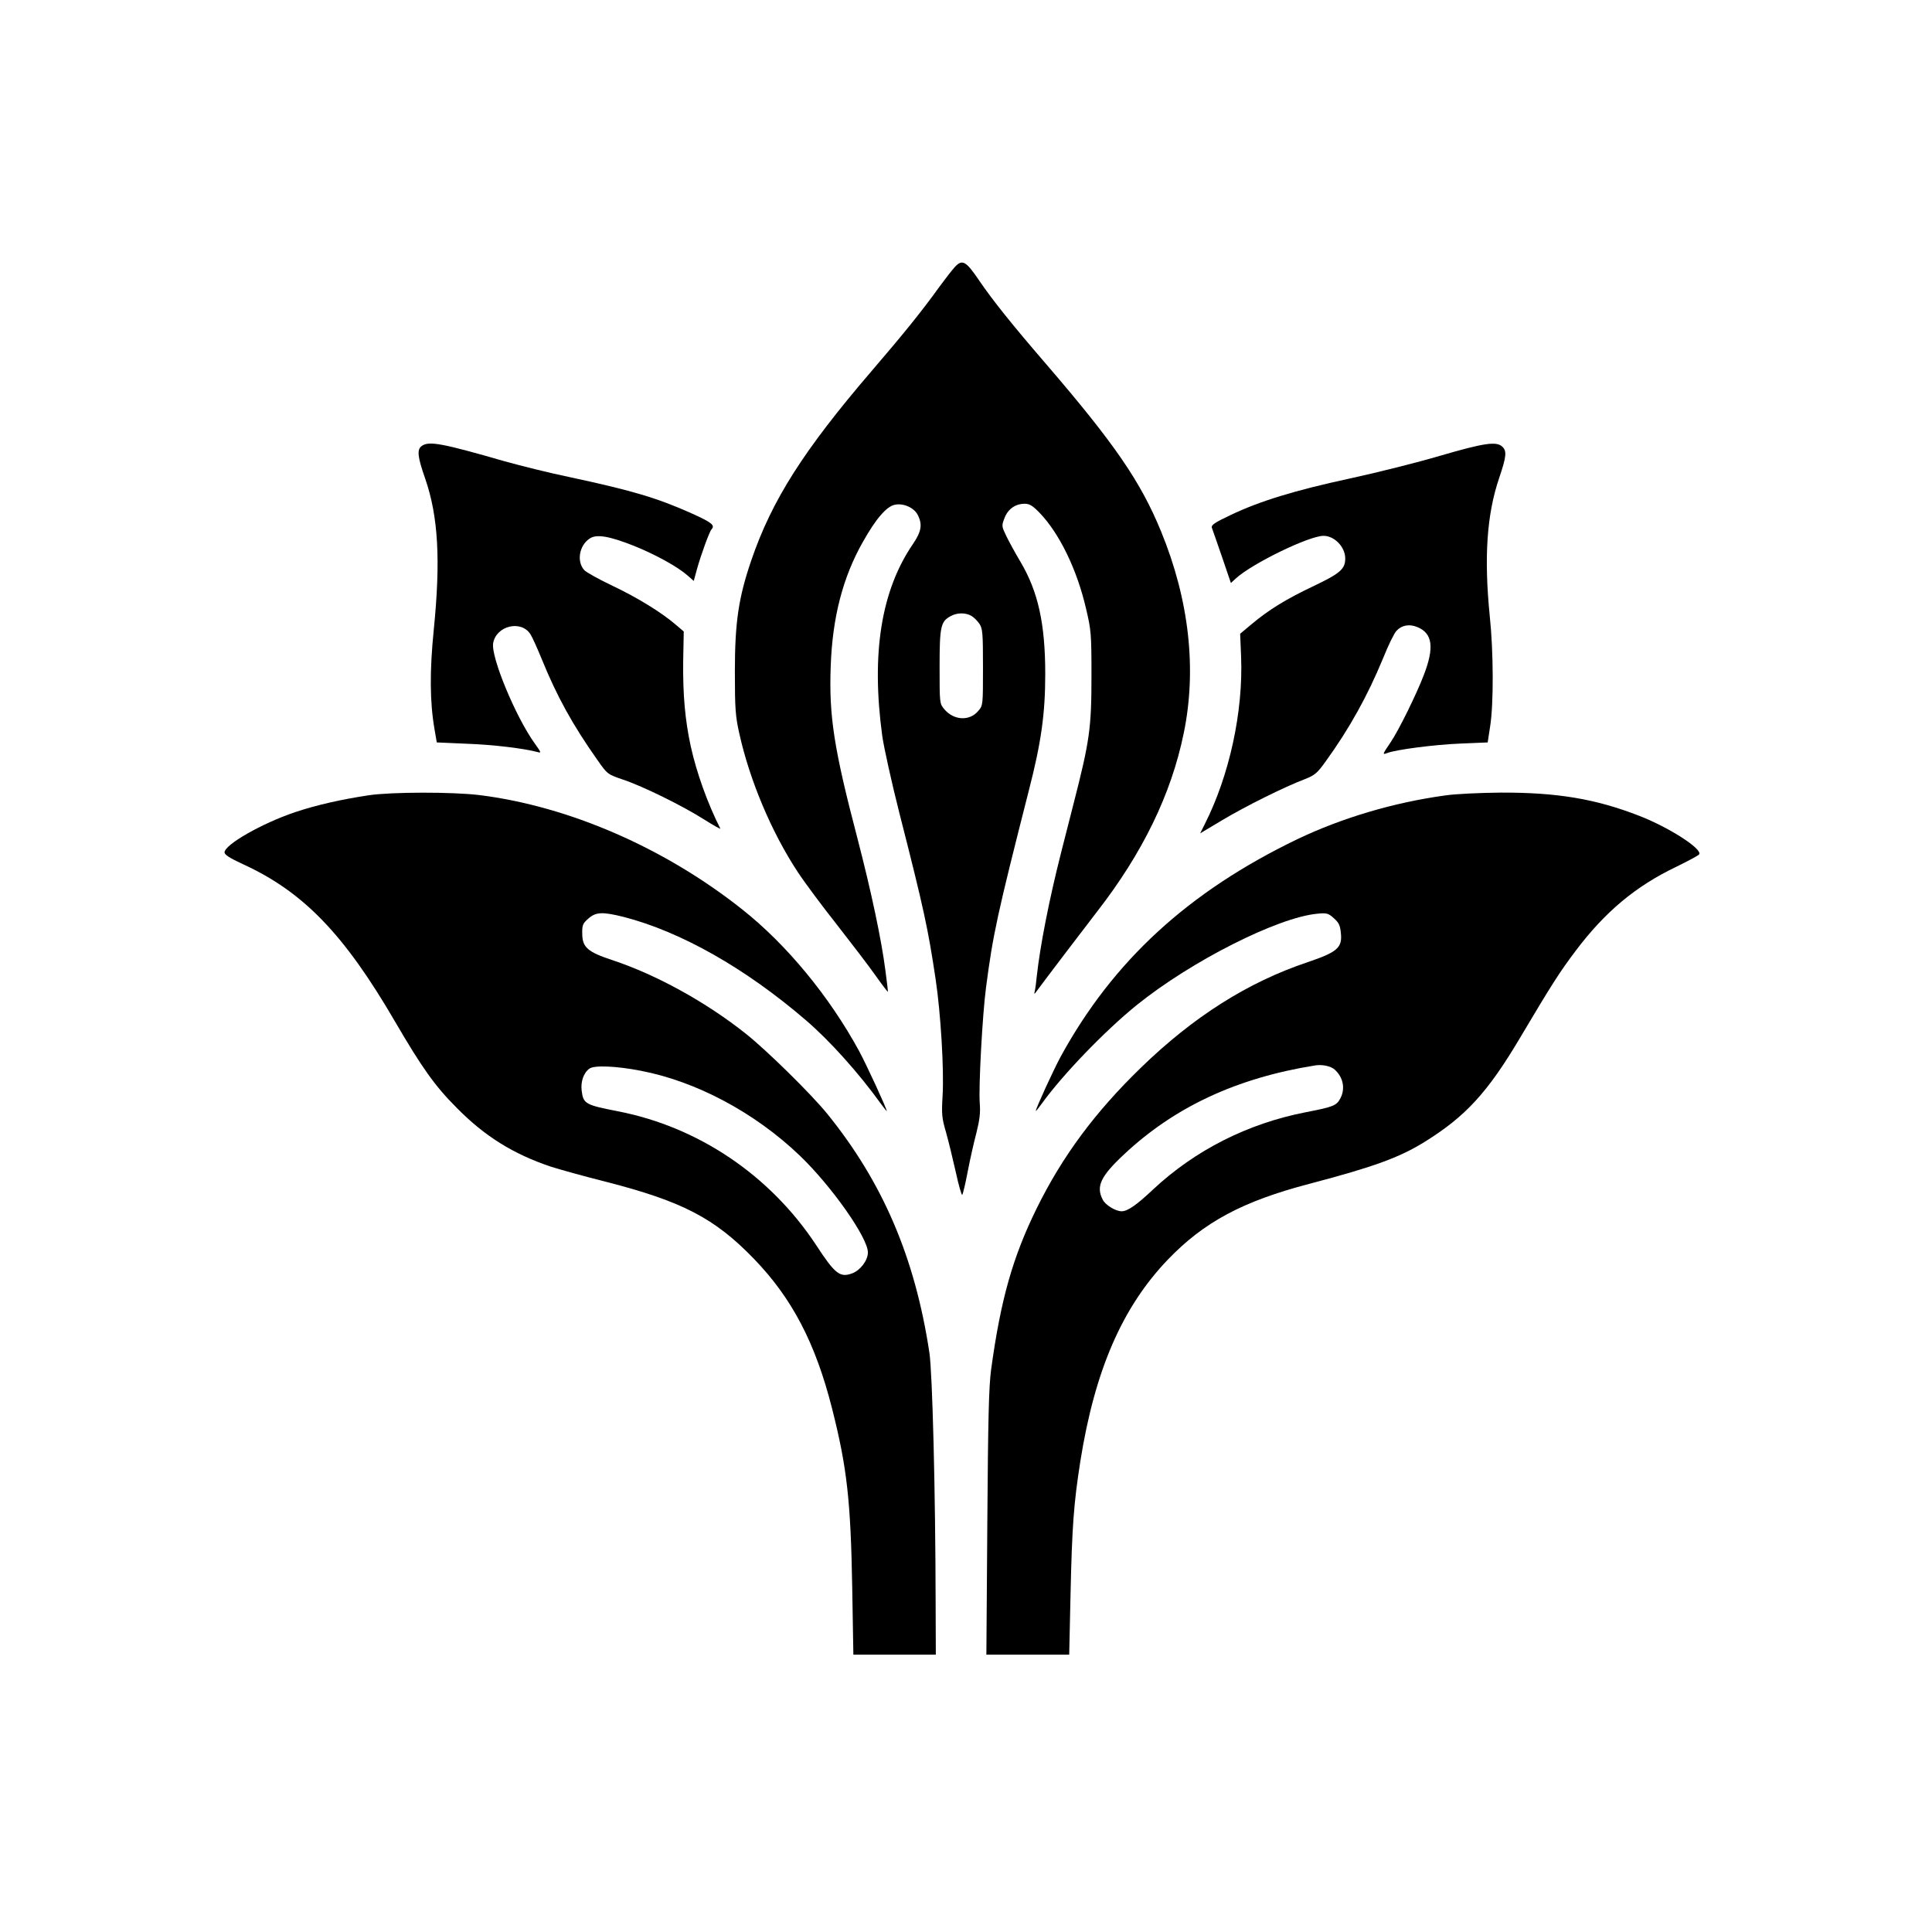<?xml version="1.0" standalone="no"?>
<!DOCTYPE svg PUBLIC "-//W3C//DTD SVG 20010904//EN"
 "http://www.w3.org/TR/2001/REC-SVG-20010904/DTD/svg10.dtd">
<svg version="1.0" xmlns="http://www.w3.org/2000/svg"
 width="1024pt" height="1024pt" viewBox="0 0 1024 1024"
 preserveAspectRatio="xMidYMid meet">

<g transform="translate(0,1024) scale(0.1,-0.1)"
fill="#000000" stroke="none">
<path d="M5059 8823 c-14 -16 -50 -62 -80 -103 -92 -128 -188 -247 -358 -445
-362 -422 -530 -686 -639 -1005 -68 -199 -87 -329 -87 -590 0 -199 3 -237 24
-330 55 -247 170 -520 308 -730 38 -58 132 -184 208 -280 75 -96 167 -216 203
-267 36 -51 67 -91 68 -90 1 1 -5 52 -13 112 -21 164 -75 419 -148 700 -125
477 -152 649 -142 915 9 257 64 470 170 657 70 125 127 190 171 198 45 9 101
-16 120 -54 26 -50 20 -88 -25 -154 -169 -247 -222 -581 -163 -1017 9 -63 50
-248 91 -410 130 -509 152 -613 192 -880 27 -180 45 -479 37 -616 -6 -100 -4
-120 18 -195 13 -46 36 -141 52 -212 15 -70 31 -124 34 -120 4 5 17 60 29 123
12 63 33 156 46 205 17 68 22 106 18 156 -7 84 14 470 33 614 37 284 60 389
227 1045 66 256 87 408 87 618 0 266 -38 436 -130 592 -28 47 -62 109 -76 138
-25 52 -26 55 -10 96 18 48 58 76 107 76 26 0 42 -10 79 -48 105 -109 198
-300 246 -507 27 -114 29 -133 29 -355 0 -279 -9 -345 -96 -684 -32 -127 -61
-240 -64 -251 -65 -256 -112 -497 -130 -660 -3 -33 -8 -69 -11 -80 -4 -17 -2
-16 13 5 35 48 254 336 319 420 240 309 392 621 458 944 70 338 29 706 -120
1069 -108 264 -247 466 -609 887 -182 211 -285 340 -355 443 -71 105 -90 115
-131 70z m89 -1847 c13 -7 32 -26 43 -42 17 -26 19 -48 19 -231 0 -201 0 -202
-25 -231 -46 -55 -129 -51 -180 9 -25 30 -25 31 -25 225 0 213 6 240 58 268
33 19 79 20 110 2z"/>
<path d="M2235 7876 c-26 -19 -22 -57 19 -174 69 -200 82 -432 45 -800 -22
-219 -21 -382 4 -527 l12 -70 160 -7 c141 -5 302 -25 374 -44 21 -6 20 -3 -15
46 -101 140 -234 461 -220 532 17 92 148 123 197 47 9 -13 35 -71 59 -129 81
-200 165 -352 297 -539 52 -74 53 -75 135 -103 105 -35 316 -139 431 -212 49
-31 87 -52 85 -48 -67 132 -126 296 -157 437 -30 138 -42 274 -40 449 l3 159
-40 34 c-76 66 -203 144 -335 207 -74 35 -142 73 -152 84 -42 46 -27 132 29
168 36 24 102 13 234 -39 118 -48 230 -110 284 -157 l33 -29 17 62 c21 76 66
199 77 211 20 22 3 36 -103 84 -185 83 -317 122 -648 193 -107 22 -262 61
-345 84 -333 96 -402 109 -440 81z"/>
<path d="M7635 7825 c-121 -36 -337 -90 -480 -121 -292 -63 -478 -120 -633
-194 -85 -40 -103 -53 -99 -67 4 -10 28 -80 54 -155 l47 -138 26 24 c86 79
388 226 465 226 58 0 115 -59 115 -120 0 -56 -27 -79 -165 -145 -148 -70 -239
-126 -331 -203 l-61 -51 5 -120 c12 -292 -62 -632 -193 -890 l-24 -48 117 70
c120 72 331 177 437 217 53 21 66 31 111 94 126 174 222 347 305 548 27 68 59
133 71 145 28 30 69 37 111 19 80 -33 90 -108 33 -255 -40 -104 -134 -295
-176 -356 -44 -65 -44 -66 -17 -56 48 18 246 44 387 50 l145 6 13 85 c19 119
18 396 -2 585 -31 310 -16 538 50 732 39 115 41 143 16 166 -31 29 -97 19
-327 -48z"/>
<path d="M1955 6025 c-146 -22 -279 -52 -392 -90 -175 -59 -373 -172 -373
-213 0 -12 29 -31 97 -62 321 -147 537 -371 807 -835 143 -245 211 -341 326
-456 148 -151 301 -246 501 -313 41 -13 172 -50 292 -80 404 -104 574 -192
783 -408 202 -209 326 -446 414 -793 79 -312 99 -487 107 -953 l6 -352 219 0
218 0 -1 273 c-1 595 -17 1219 -33 1327 -76 504 -247 903 -541 1266 -86 106
-321 337 -432 425 -211 168 -475 313 -707 390 -131 43 -159 68 -160 138 -1 47
2 56 32 82 40 36 76 37 188 9 302 -78 644 -271 966 -548 127 -109 280 -280
396 -441 18 -24 32 -42 32 -40 0 13 -107 245 -147 319 -157 288 -383 563 -618
749 -410 326 -919 548 -1395 607 -141 17 -462 17 -585 -1z m1440 -1460 c294
-56 605 -221 844 -450 168 -161 361 -435 361 -513 0 -42 -39 -94 -83 -111 -65
-24 -91 -4 -192 151 -244 369 -623 625 -1050 708 -173 34 -183 39 -192 109 -6
47 10 95 41 117 25 19 142 14 271 -11z"/>
<path d="M7660 6024 c-272 -37 -547 -119 -782 -231 -578 -278 -978 -645 -1256
-1153 -37 -68 -132 -275 -132 -288 0 -3 14 14 32 39 111 154 336 387 503 522
289 233 746 464 956 484 51 5 59 3 89 -24 27 -24 33 -38 37 -80 8 -76 -20
-100 -177 -153 -316 -106 -604 -288 -884 -560 -243 -236 -415 -468 -551 -744
-127 -258 -191 -483 -242 -856 -12 -92 -16 -252 -20 -813 l-5 -697 220 0 219
0 7 317 c8 364 17 484 52 708 77 483 222 816 463 1068 192 200 397 310 753
403 338 89 473 138 606 220 220 136 337 264 509 554 165 278 208 346 294 460
155 206 318 343 534 446 63 31 118 60 121 66 18 28 -160 143 -318 204 -231 90
-435 124 -733 123 -110 -1 -243 -7 -295 -15z m-586 -1453 c45 -40 57 -100 31
-151 -21 -40 -35 -46 -184 -75 -308 -60 -586 -201 -809 -409 -89 -84 -136
-116 -167 -116 -32 0 -86 33 -100 61 -37 70 -12 124 111 239 268 252 597 406
1014 473 37 6 83 -3 104 -22z"/>
</g>
</svg>
